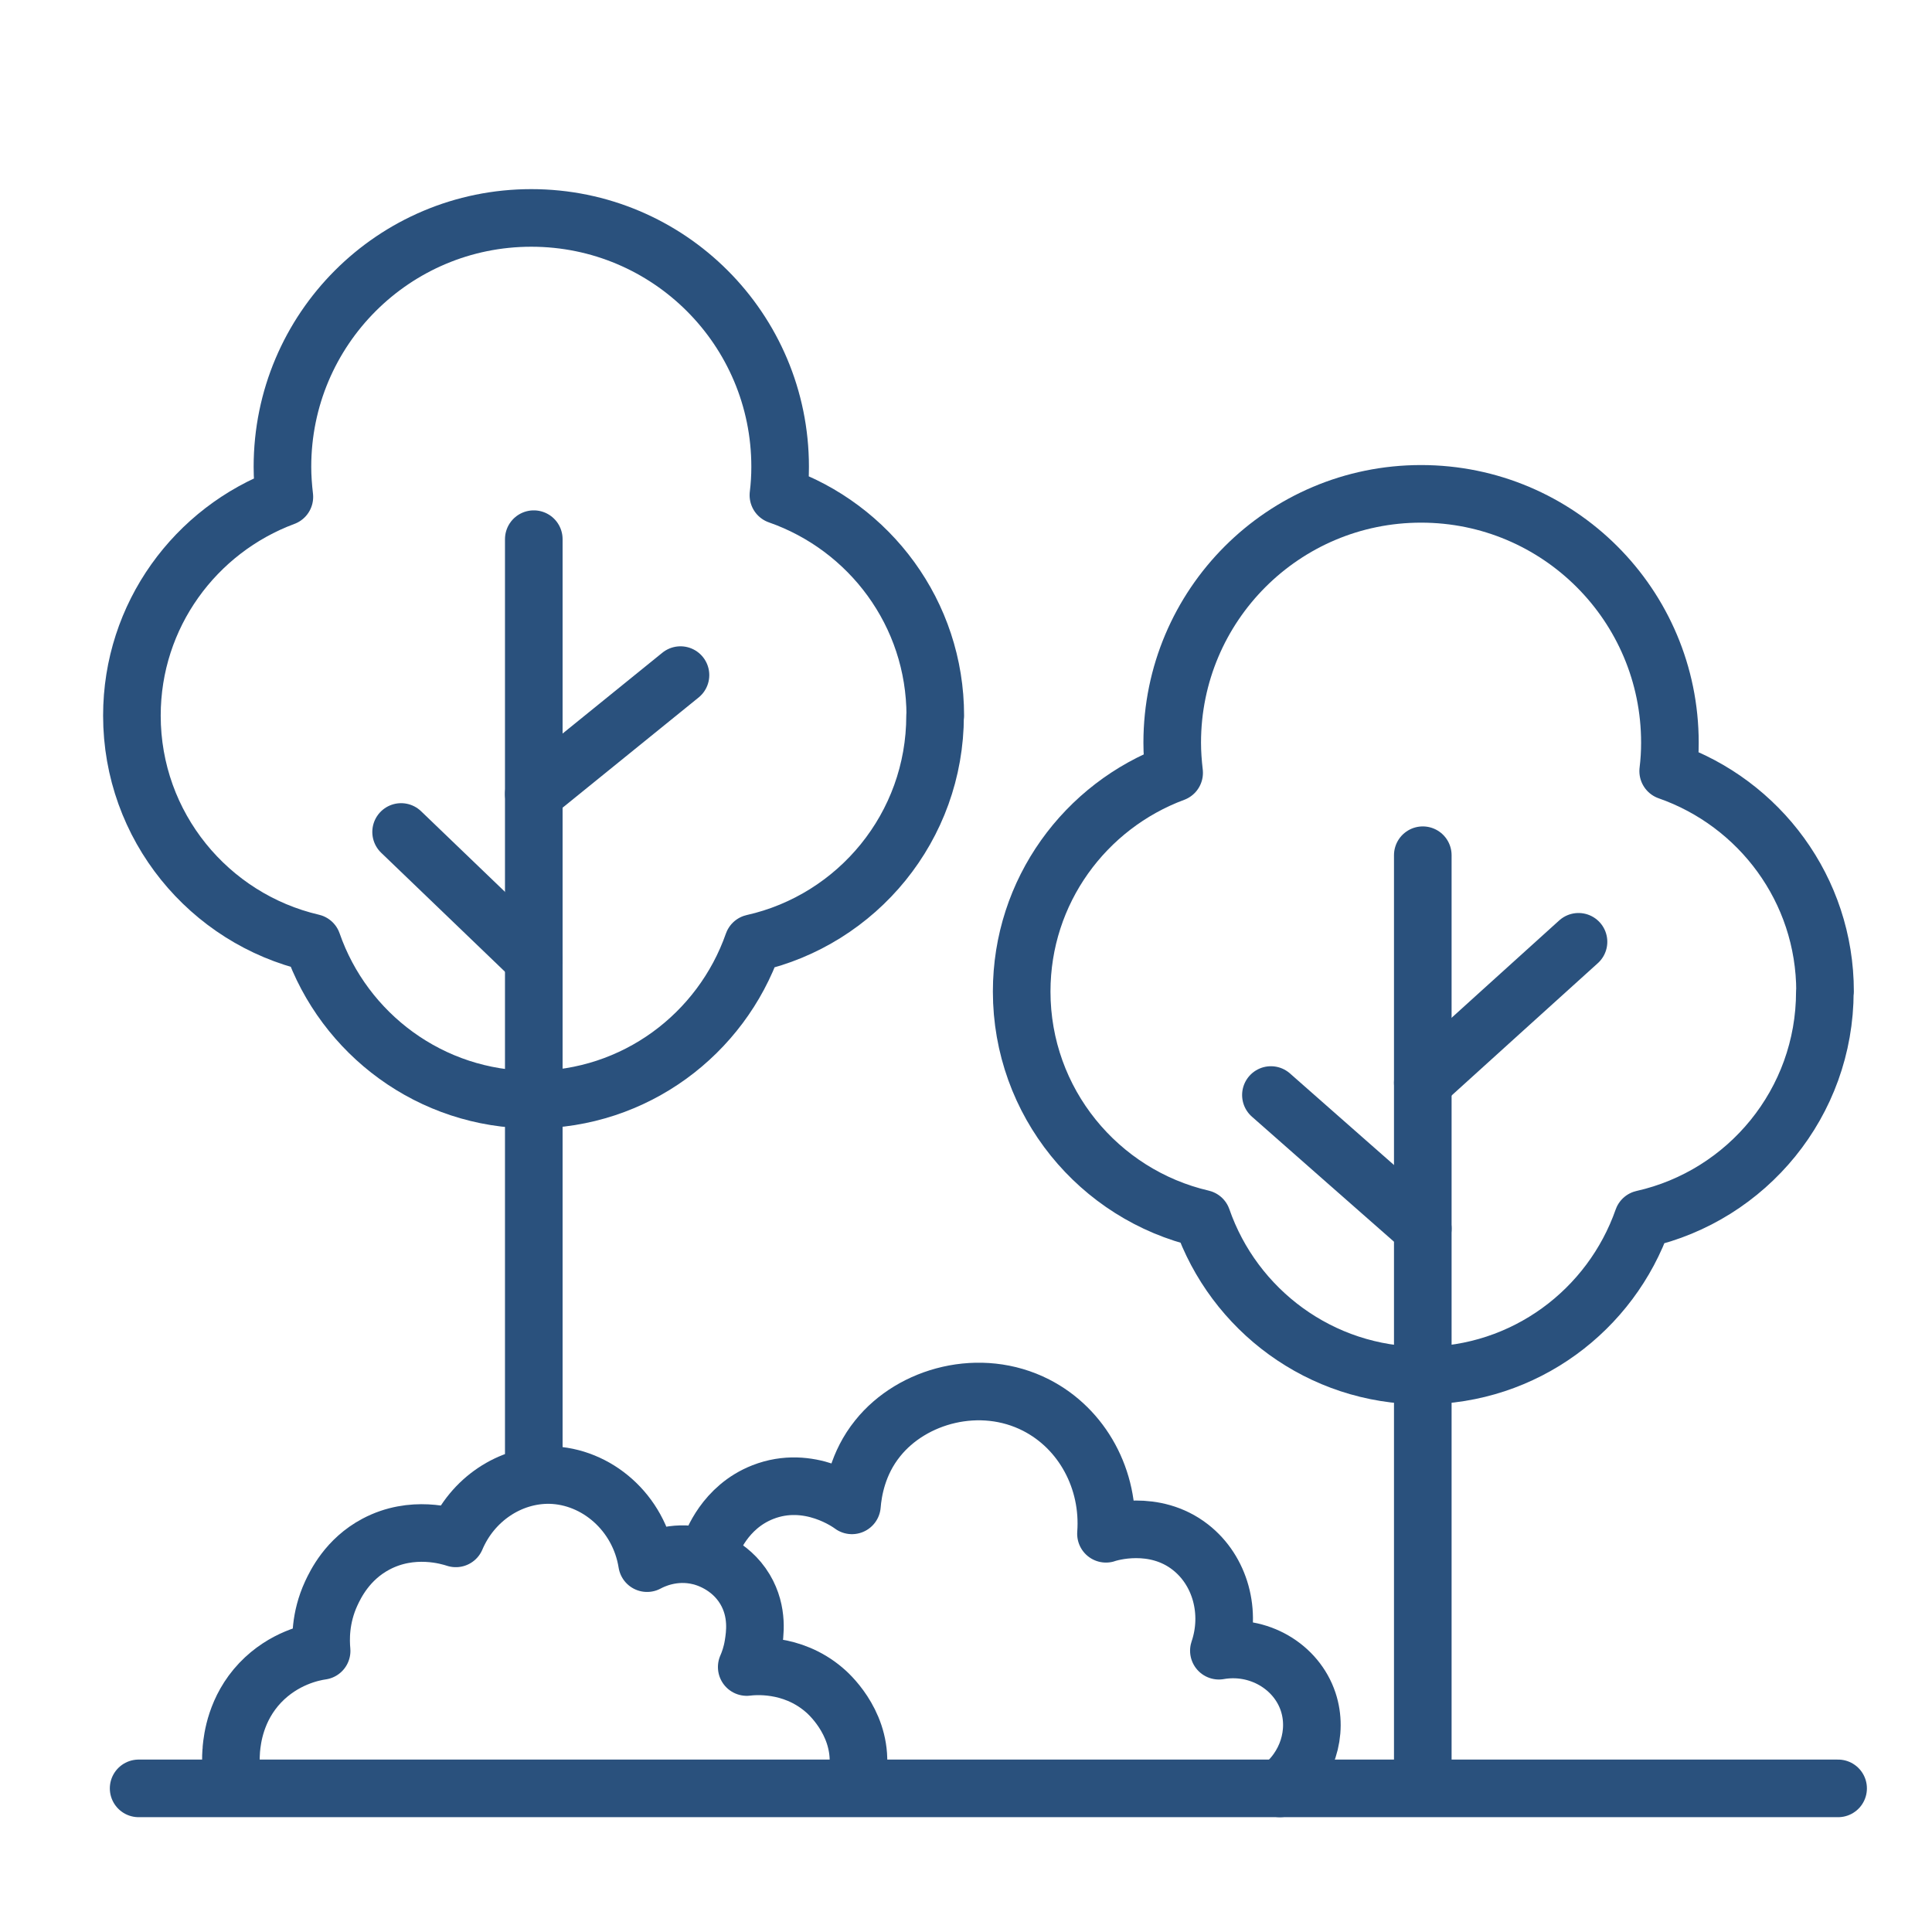 <svg xmlns="http://www.w3.org/2000/svg" id="Layer_5" data-name="Layer 5" viewBox="0 0 100.62 100.62"><defs><style>      .cls-1 {        fill: none;        stroke: #2a517d;        stroke-linecap: round;        stroke-linejoin: round;        stroke-width: 3px;      }    </style></defs><path class="cls-1" d="M74.1,44.54v47.66"></path><path class="cls-1" d="M27.8,28.08v48.08"></path><path class="cls-1" d="M74.1,56.39c2.7-2.45,5.4-4.89,8.11-7.34"></path><path class="cls-1" d="M74.1,63.99c-2.64-2.32-5.28-4.64-7.91-6.96"></path><path class="cls-1" d="M27.8,41.35c2.55-2.06,5.09-4.13,7.64-6.19"></path><path class="cls-1" d="M27.8,49.97c-2.3-2.21-4.61-4.43-6.91-6.64"></path><path class="cls-1" d="M7.22,93.14h88.51"></path><path class="cls-1" d="M95.05,51.64c0-5.32-3.42-9.82-8.17-11.48.06-.49.09-.98.09-1.48,0-7.16-5.8-12.96-12.96-12.96s-12.96,5.8-12.96,12.96c0,.53.04,1.05.1,1.57-4.63,1.72-7.94,6.16-7.94,11.39,0,5.76,4.02,10.58,9.4,11.83,1.65,4.75,6.16,8.17,11.48,8.17s9.81-3.41,11.47-8.15c5.43-1.22,9.48-6.06,9.48-11.85Z"></path><path class="cls-1" d="M48.71,37.27c0-5.32-3.42-9.82-8.17-11.48.06-.49.09-.98.09-1.48,0-7.16-5.8-12.96-12.96-12.96s-12.96,5.8-12.96,12.96c0,.53.04,1.05.1,1.57-4.63,1.72-7.94,6.16-7.94,11.39,0,5.76,4.02,10.58,9.4,11.83,1.65,4.75,6.16,8.17,11.48,8.17s9.81-3.41,11.47-8.15c5.43-1.22,9.48-6.06,9.48-11.85Z"></path><path class="cls-1" d="M44.63,92.53c.04-.23.07-.46.08-.72.05-2.19-1.58-3.63-1.8-3.81-1.69-1.44-3.69-1.22-4.02-1.18.12-.27.26-.66.34-1.15.08-.51.28-1.71-.43-2.9-.79-1.32-2.14-1.67-2.36-1.72-1.38-.34-2.48.22-2.74.36-.42-2.63-2.62-4.54-5.07-4.59-2.07-.03-4.03,1.27-4.89,3.3-.37-.12-2.26-.71-4.16.3-1.49.79-2.11,2.1-2.33,2.57-.59,1.28-.55,2.44-.5,2.99-.49.07-1.97.37-3.2,1.66-1.28,1.35-1.45,2.93-1.5,3.44,0,.03-.06.62,0,1.12.02.18.06.36.11.54"></path><path class="cls-1" d="M66.66,93.14c1.42-1.08,2-2.91,1.47-4.51-.61-1.84-2.59-3.02-4.65-2.66.68-2,.07-4.18-1.48-5.39-1.89-1.48-4.21-.77-4.4-.7.21-2.82-1.23-5.47-3.64-6.7-2.9-1.48-6.45-.52-8.25,1.73-1.05,1.3-1.28,2.75-1.34,3.49-.12-.09-2.22-1.64-4.64-.69-1.99.78-2.66,2.66-2.75,2.93"></path></svg>